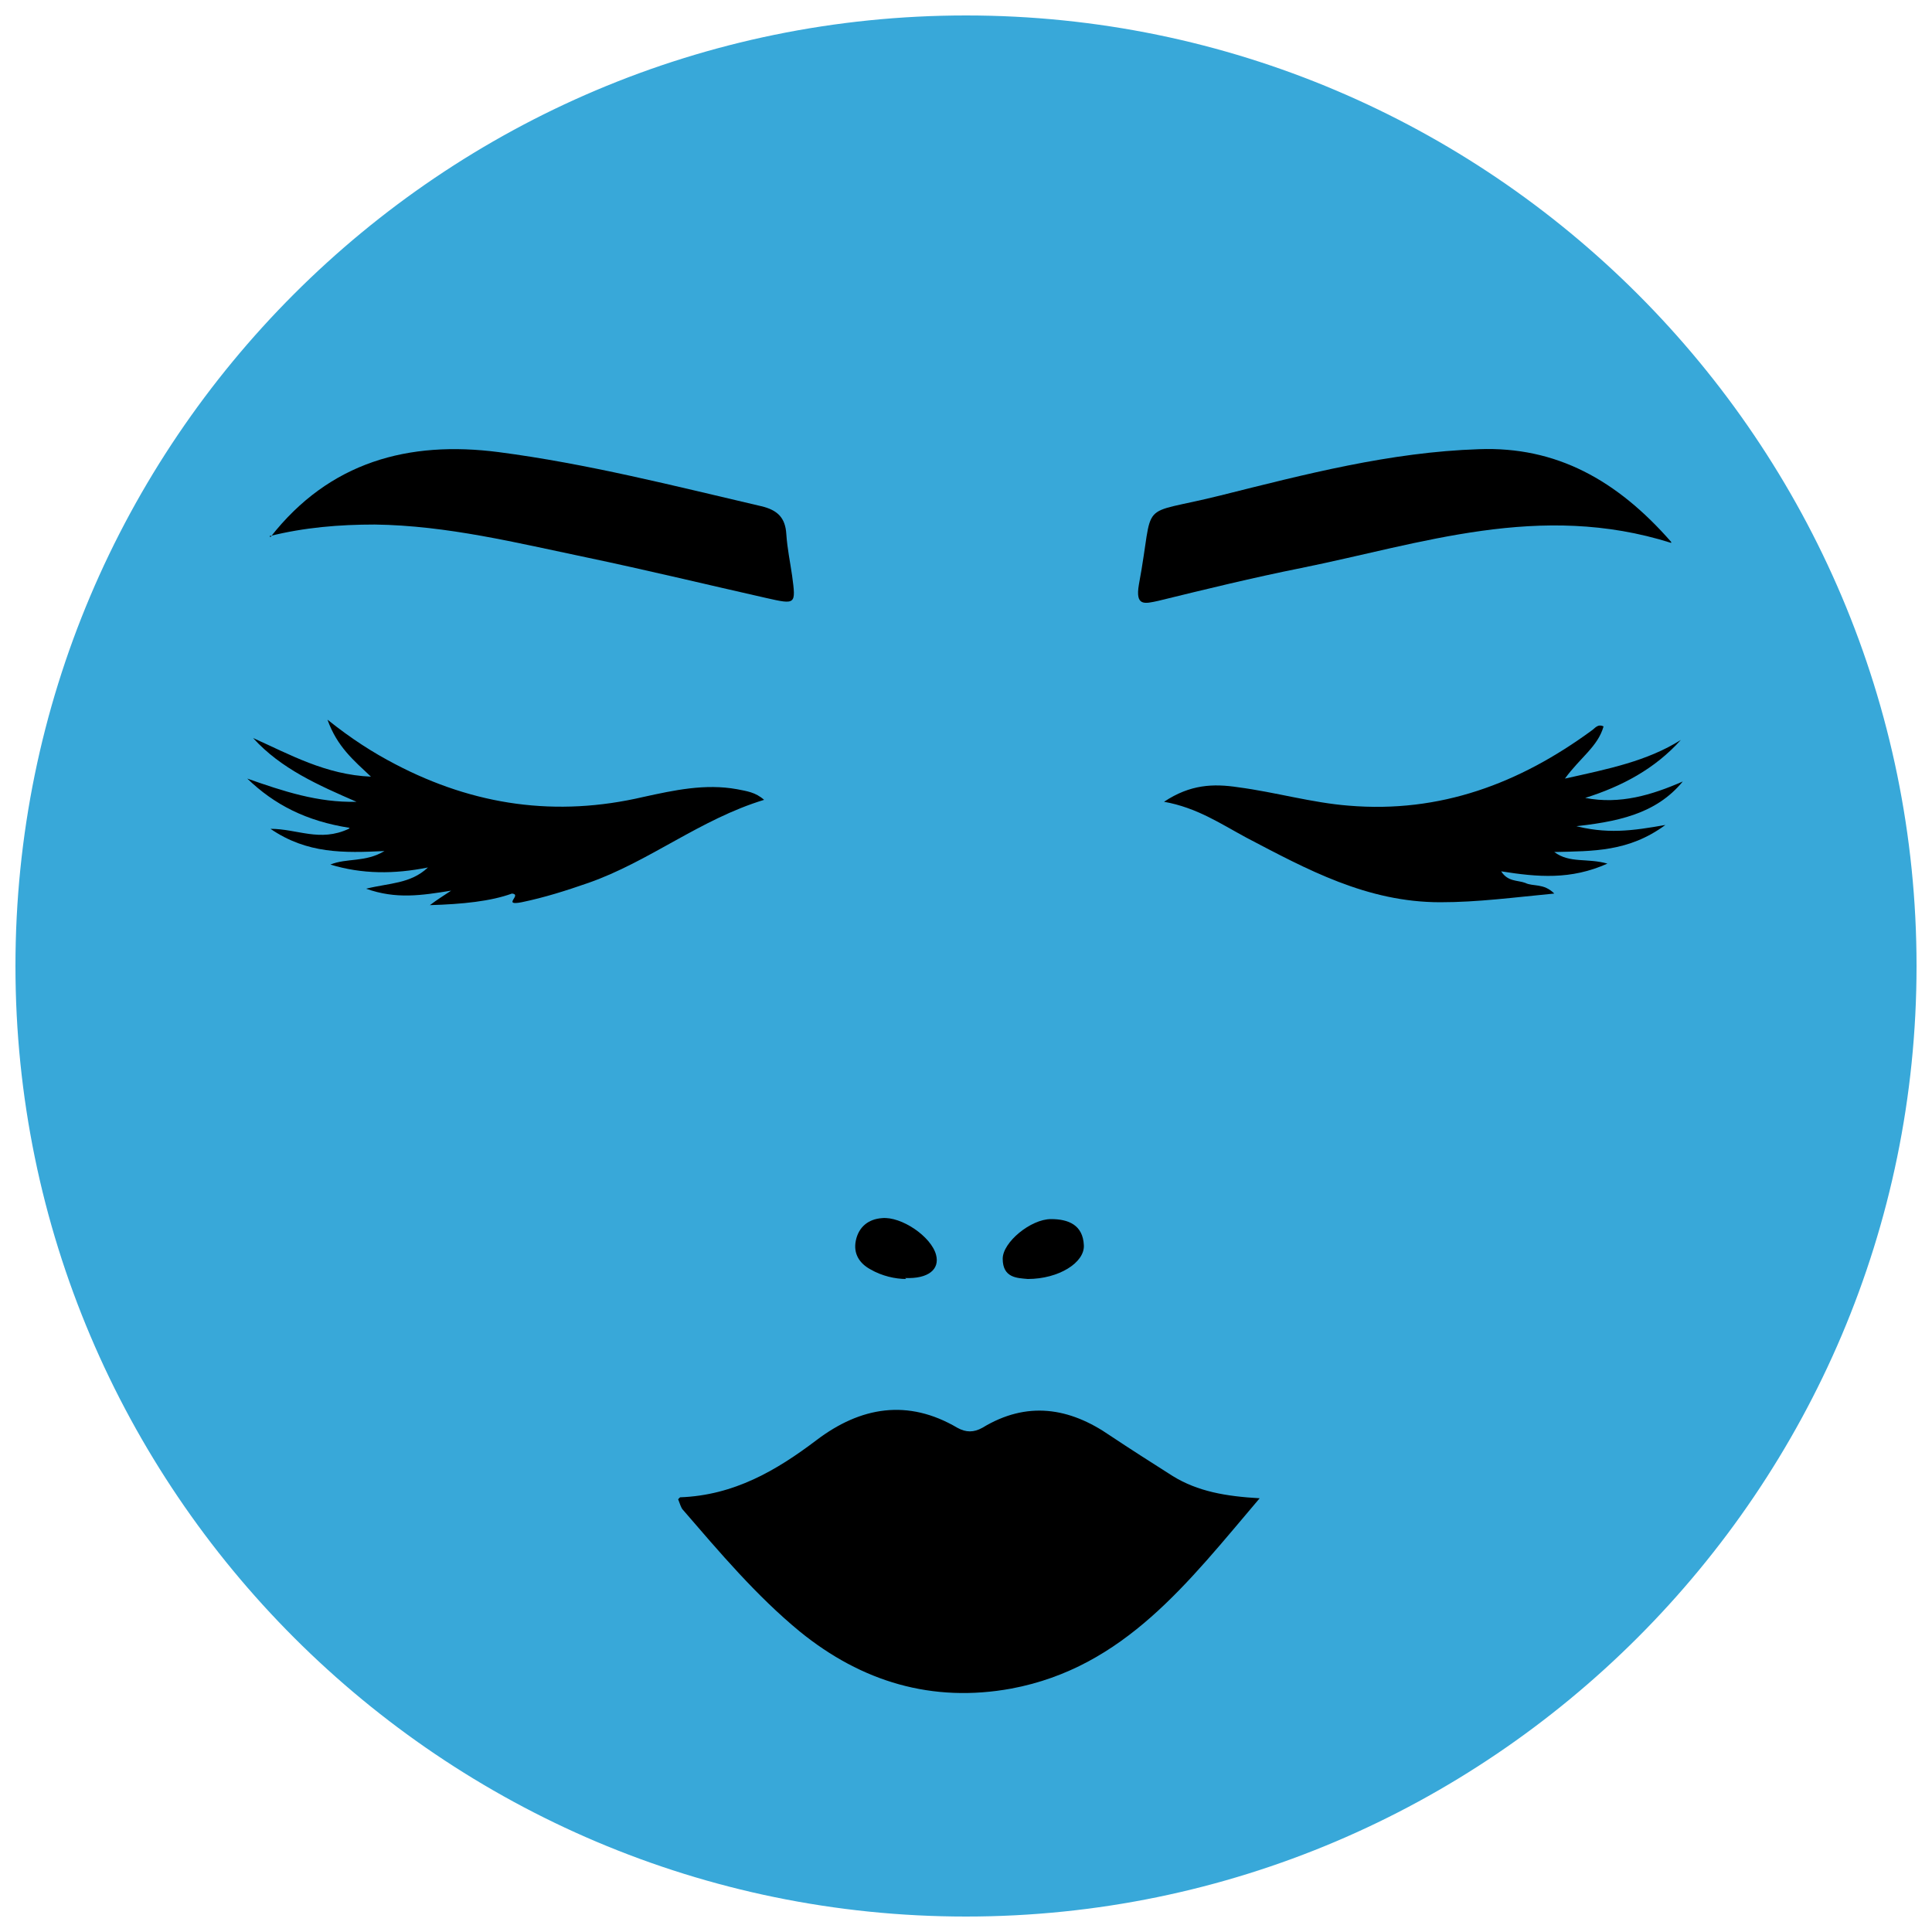 <?xml version="1.0" encoding="UTF-8"?> <svg xmlns="http://www.w3.org/2000/svg" id="Livello_1" version="1.1" viewBox="0 0 200 200"><defs><style> .st0 { fill: #38a8d9; } </style></defs><g><path class="st0" d="M100,194.6c-52.2,0-94.6-42.4-94.6-94.6S47.8,5.4,100,5.4s94.6,42.4,94.6,94.6-42.4,94.6-94.6,94.6Z"></path><path class="st0" d="M100,9.2c50.1,0,90.8,40.6,90.8,90.8s-40.6,90.8-90.8,90.8S9.2,150.1,9.2,100,49.9,9.2,100,9.2M100,1.6C45.7,1.6,1.6,45.7,1.6,100s44.2,98.4,98.4,98.4,98.4-44.2,98.4-98.4S154.3,1.6,100,1.6h0Z"></path></g><g><path d="M70.4,155c5.6-.2,10-2.8,14.1-5.9,4.6-3.5,9.5-4.3,14.6-1.3.9.5,1.7.5,2.6,0,4.6-2.8,9-2.1,13.2.8,2.1,1.4,4.3,2.8,6.5,4.2,2.6,1.6,5.5,2.1,9,2.3-7.4,8.7-14,17.5-25.7,19.7-8.2,1.5-15.5-.7-21.9-5.9-4.5-3.7-8.3-8.2-12.1-12.6-.2-.2-.3-.6-.5-1.1Z"></path><path d="M28,55.6c6.1-7.8,14.3-10,23.6-8.8,9.2,1.2,18.2,3.5,27.2,5.6,1.7.4,2.5,1.2,2.6,2.9.1,1.5.4,2.9.6,4.3.4,3,.4,3-2.7,2.3-6.2-1.4-12.4-2.9-18.6-4.2-7.2-1.5-14.4-3.3-21.9-3.4-3.7,0-7.3.3-10.9,1.2Z"></path><path d="M173,56.2c-13.6-4.3-25.9.1-38.3,2.6-5,1-9.9,2.2-14.8,3.4-1.4.3-2.4.6-2-1.7,1.7-9.1-.4-7,8.4-9.2,8.8-2.2,17.6-4.5,26.8-4.8,8-.3,14.3,3.2,19.9,9.6Z"></path><path d="M162.7,85.4c3.6,1,6.3.6,9.7,0-3.8,2.8-7.5,2.7-11.5,2.8,1.6,1.2,3.4.6,5.5,1.2-3.8,1.7-7.2,1.4-11,.8.7,1.1,1.7.9,2.5,1.2.8.4,1.9,0,3,1.1-4.2.4-7.9.9-11.8.9-7.6,0-13.8-3.4-20.1-6.7-2.6-1.4-5.1-3.1-8.5-3.7,2.7-1.8,5.1-1.9,7.7-1.5,3.8.5,7.6,1.6,11.4,1.9,9.5.8,17.7-2.3,25.2-7.8.3-.2.6-.7,1.2-.4-.6,2.1-2.4,3.2-4,5.4,4.5-1,8.5-1.8,12-4-2.7,3-6.1,4.8-9.9,6,3.6.7,6.9-.3,10.1-1.7-2.8,3.4-6.8,4.2-11.7,4.7Z"></path><path d="M36.2,85.7c-4.5-.7-7.8-2.4-10.6-5.1,3.7,1.3,7.3,2.5,11.3,2.4-3.9-1.7-7.8-3.4-10.7-6.6,3.8,1.7,7.5,3.8,12.2,4-1.8-1.7-3.5-3.1-4.5-5.9,2.5,2,4.7,3.4,7,4.6,8.2,4.3,16.7,5.5,25.7,3.4,3.2-.7,6.4-1.4,9.7-.8,1,.2,1.9.3,2.8,1.1-6.6,2-11.9,6.4-18.2,8.6-2.3.8-4.5,1.5-6.9,2-2.1.4.1-.8-1-.9-2.2.8-5.1,1.1-8.5,1.2.8-.6,1.3-.9,2.2-1.5-3.1.5-5.7.9-8.8-.2,2.4-.6,4.6-.5,6.4-2.2-3.5.7-6.8.7-10.1-.3,1.7-.7,3.6-.2,5.6-1.4-4.2.2-8,.3-11.8-2.3,2.8,0,5.1,1.4,8.1,0Z"></path><path d="M106.4,132.4c-1.1-.1-2.6-.1-2.6-2.1,0-1.7,2.9-4.1,5-4.1,1.8,0,3.3.6,3.4,2.7.1,1.8-2.6,3.5-5.8,3.5Z"></path><path d="M93.8,132.4c-1.1,0-2.5-.3-3.7-1-1.1-.6-1.8-1.6-1.5-3,.3-1.4,1.3-2.2,2.7-2.3,2-.2,5.1,1.9,5.6,3.8.4,1.5-.8,2.5-3.2,2.4Z"></path></g></svg> 
